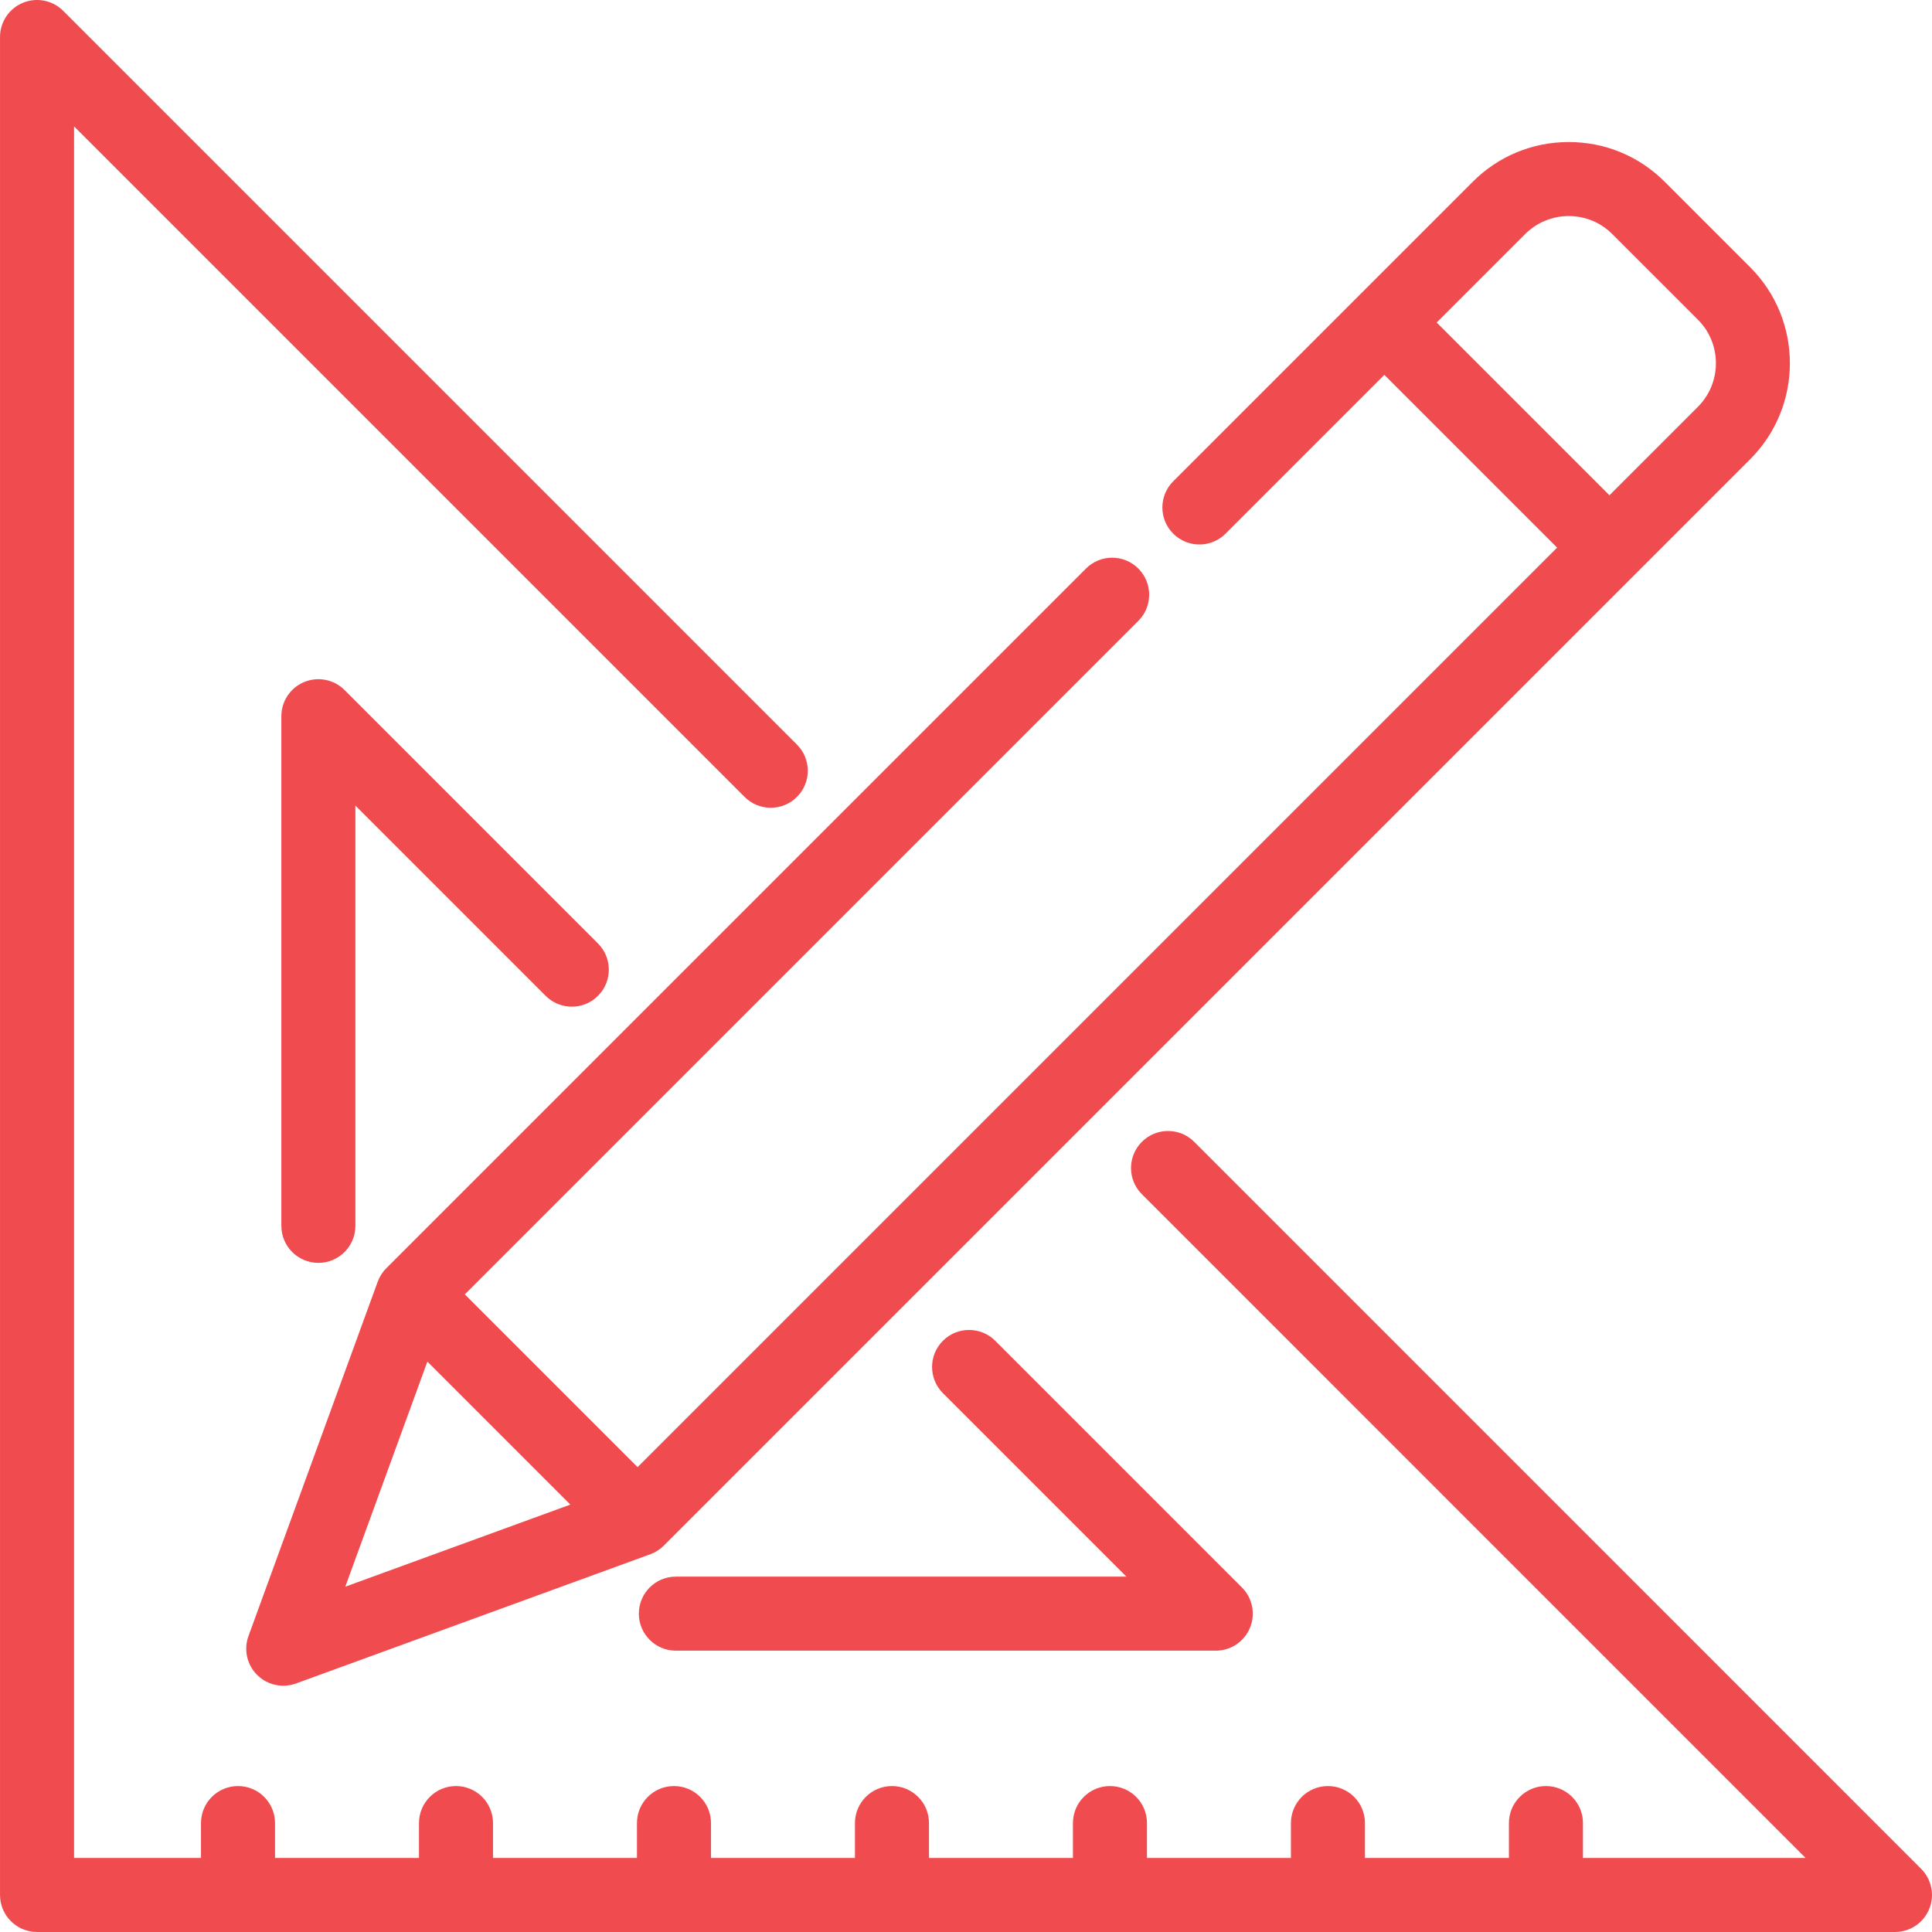 <?xml version="1.0" encoding="iso-8859-1"?>
<!-- Generator: Adobe Illustrator 19.0.0, SVG Export Plug-In . SVG Version: 6.00 Build 0)  -->
<svg version="1.1" id="Capa_1" xmlns="http://www.w3.org/2000/svg" xmlns:xlink="http://www.w3.org/1999/xlink" x="0px" y="0px"
	 viewBox="0 0 512 512" style="enable-background:new 0 0 512 512;" xml:space="preserve">
<g>
	<g>
		<path d="M463.816,70.818l-22.641-22.64c-6.796-6.796-15.832-10.538-25.443-10.538c-9.611,0-18.647,3.742-25.443,10.538
			l-79.373,79.373c-3.831,3.831-3.831,10.043,0,13.873c3.831,3.831,10.043,3.831,13.873,0l42.078-42.079l45.78,45.78
			L168.967,388.805l-45.78-45.78l178.481-178.481c3.831-3.831,3.831-10.041,0-13.873s-10.043-3.831-13.873,0L102.379,336.089
			c-1.012,1.012-1.789,2.233-2.28,3.576l-34.248,93.899c-1.308,3.584-0.419,7.601,2.28,10.298c1.873,1.873,4.38,2.874,6.938,2.874
			c1.128,0,2.264-0.195,3.36-0.594l93.901-34.247c1.343-0.49,2.564-1.267,3.575-2.28l287.912-287.912
			C477.845,107.673,477.845,84.846,463.816,70.818z M91.504,420.489l21.754-59.646l37.891,37.891L91.504,420.489z M449.943,107.829
			l-23.421,23.421l-45.78-45.778l23.421-23.421c3.091-3.091,7.199-4.792,11.569-4.792c4.37,0,8.478,1.702,11.569,4.792l22.641,22.64
			c3.091,3.091,4.792,7.199,4.792,11.569S453.034,104.738,449.943,107.829z" fill="#f04b4f"/>
	</g>
</g>
<g>
	<g>
		<path d="M509.121,495.253L316.48,302.599c-3.831-3.831-10.043-3.831-13.874,0s-3.831,10.041,0,13.874L478.501,492.38h-59.002
			v-9.247c0-5.418-4.392-9.81-9.81-9.81c-5.418,0-9.81,4.392-9.81,9.81v9.247h-38.15v-9.247c0-5.418-4.392-9.81-9.81-9.81
			c-5.418,0-9.81,4.392-9.81,9.81v9.247h-38.15v-9.247c0-5.418-4.392-9.81-9.81-9.81c-5.418,0-9.81,4.392-9.81,9.81v9.247H246.19
			v-9.247c0-5.418-4.392-9.81-9.81-9.81c-5.418,0-9.81,4.392-9.81,9.81v9.247h-38.15v-9.247c0-5.418-4.392-9.81-9.81-9.81
			c-5.418,0-9.81,4.392-9.81,9.81v9.247h-38.149v-9.247c0-5.418-4.392-9.81-9.81-9.81s-9.81,4.392-9.81,9.81v9.247h-38.15v-9.247
			c0-5.418-4.392-9.81-9.81-9.81c-5.418,0-9.81,4.392-9.81,9.81v9.247H19.626V33.493l177.7,177.7c3.831,3.831,10.043,3.831,13.872,0
			c3.831-3.831,3.831-10.041,0-13.872L16.752,2.873c-2.804-2.806-7.025-3.644-10.69-2.127C2.396,2.265,0.006,5.842,0.006,9.81
			v492.38c0,5.418,4.392,9.81,9.81,9.81h492.367c3.967,0,7.544-2.39,9.063-6.056C512.765,502.279,511.925,498.059,509.121,495.253z" fill="#f04b4f"
			/>
	</g>
</g>
<g>
	<g>
		<path d="M158.473,250.031l-67.165-67.165c-2.807-2.807-7.025-3.644-10.69-2.127c-3.666,1.519-6.056,5.096-6.056,9.063v135.063
			c0,5.418,4.392,9.81,9.81,9.81c5.418,0,9.81-4.392,9.81-9.81V213.485l50.419,50.419c3.831,3.831,10.043,3.831,13.873,0
			C162.304,260.073,162.304,253.862,158.473,250.031z" fill="#f04b4f"/>
	</g>
</g>
<g>
	<g>
		<path d="M329.127,420.698l-65.373-65.373c-3.831-3.831-10.043-3.831-13.873,0c-3.831,3.831-3.831,10.041,0,13.873l48.627,48.627
			H179.111c-5.419,0-9.811,4.392-9.811,9.81c0,5.418,4.392,9.81,9.81,9.81h143.081c3.968,0,7.545-2.39,9.063-6.056
			C332.772,427.723,331.932,423.503,329.127,420.698z" fill="#f04b4f"/>
	</g>
</g>
<g>
</g>
<g>
</g>
<g>
</g>
<g>
</g>
<g>
</g>
<g>
</g>
<g>
</g>
<g>
</g>
<g>
</g>
<g>
</g>
<g>
</g>
<g>
</g>
<g>
</g>
<g>
</g>
<g>
</g>
</svg>
